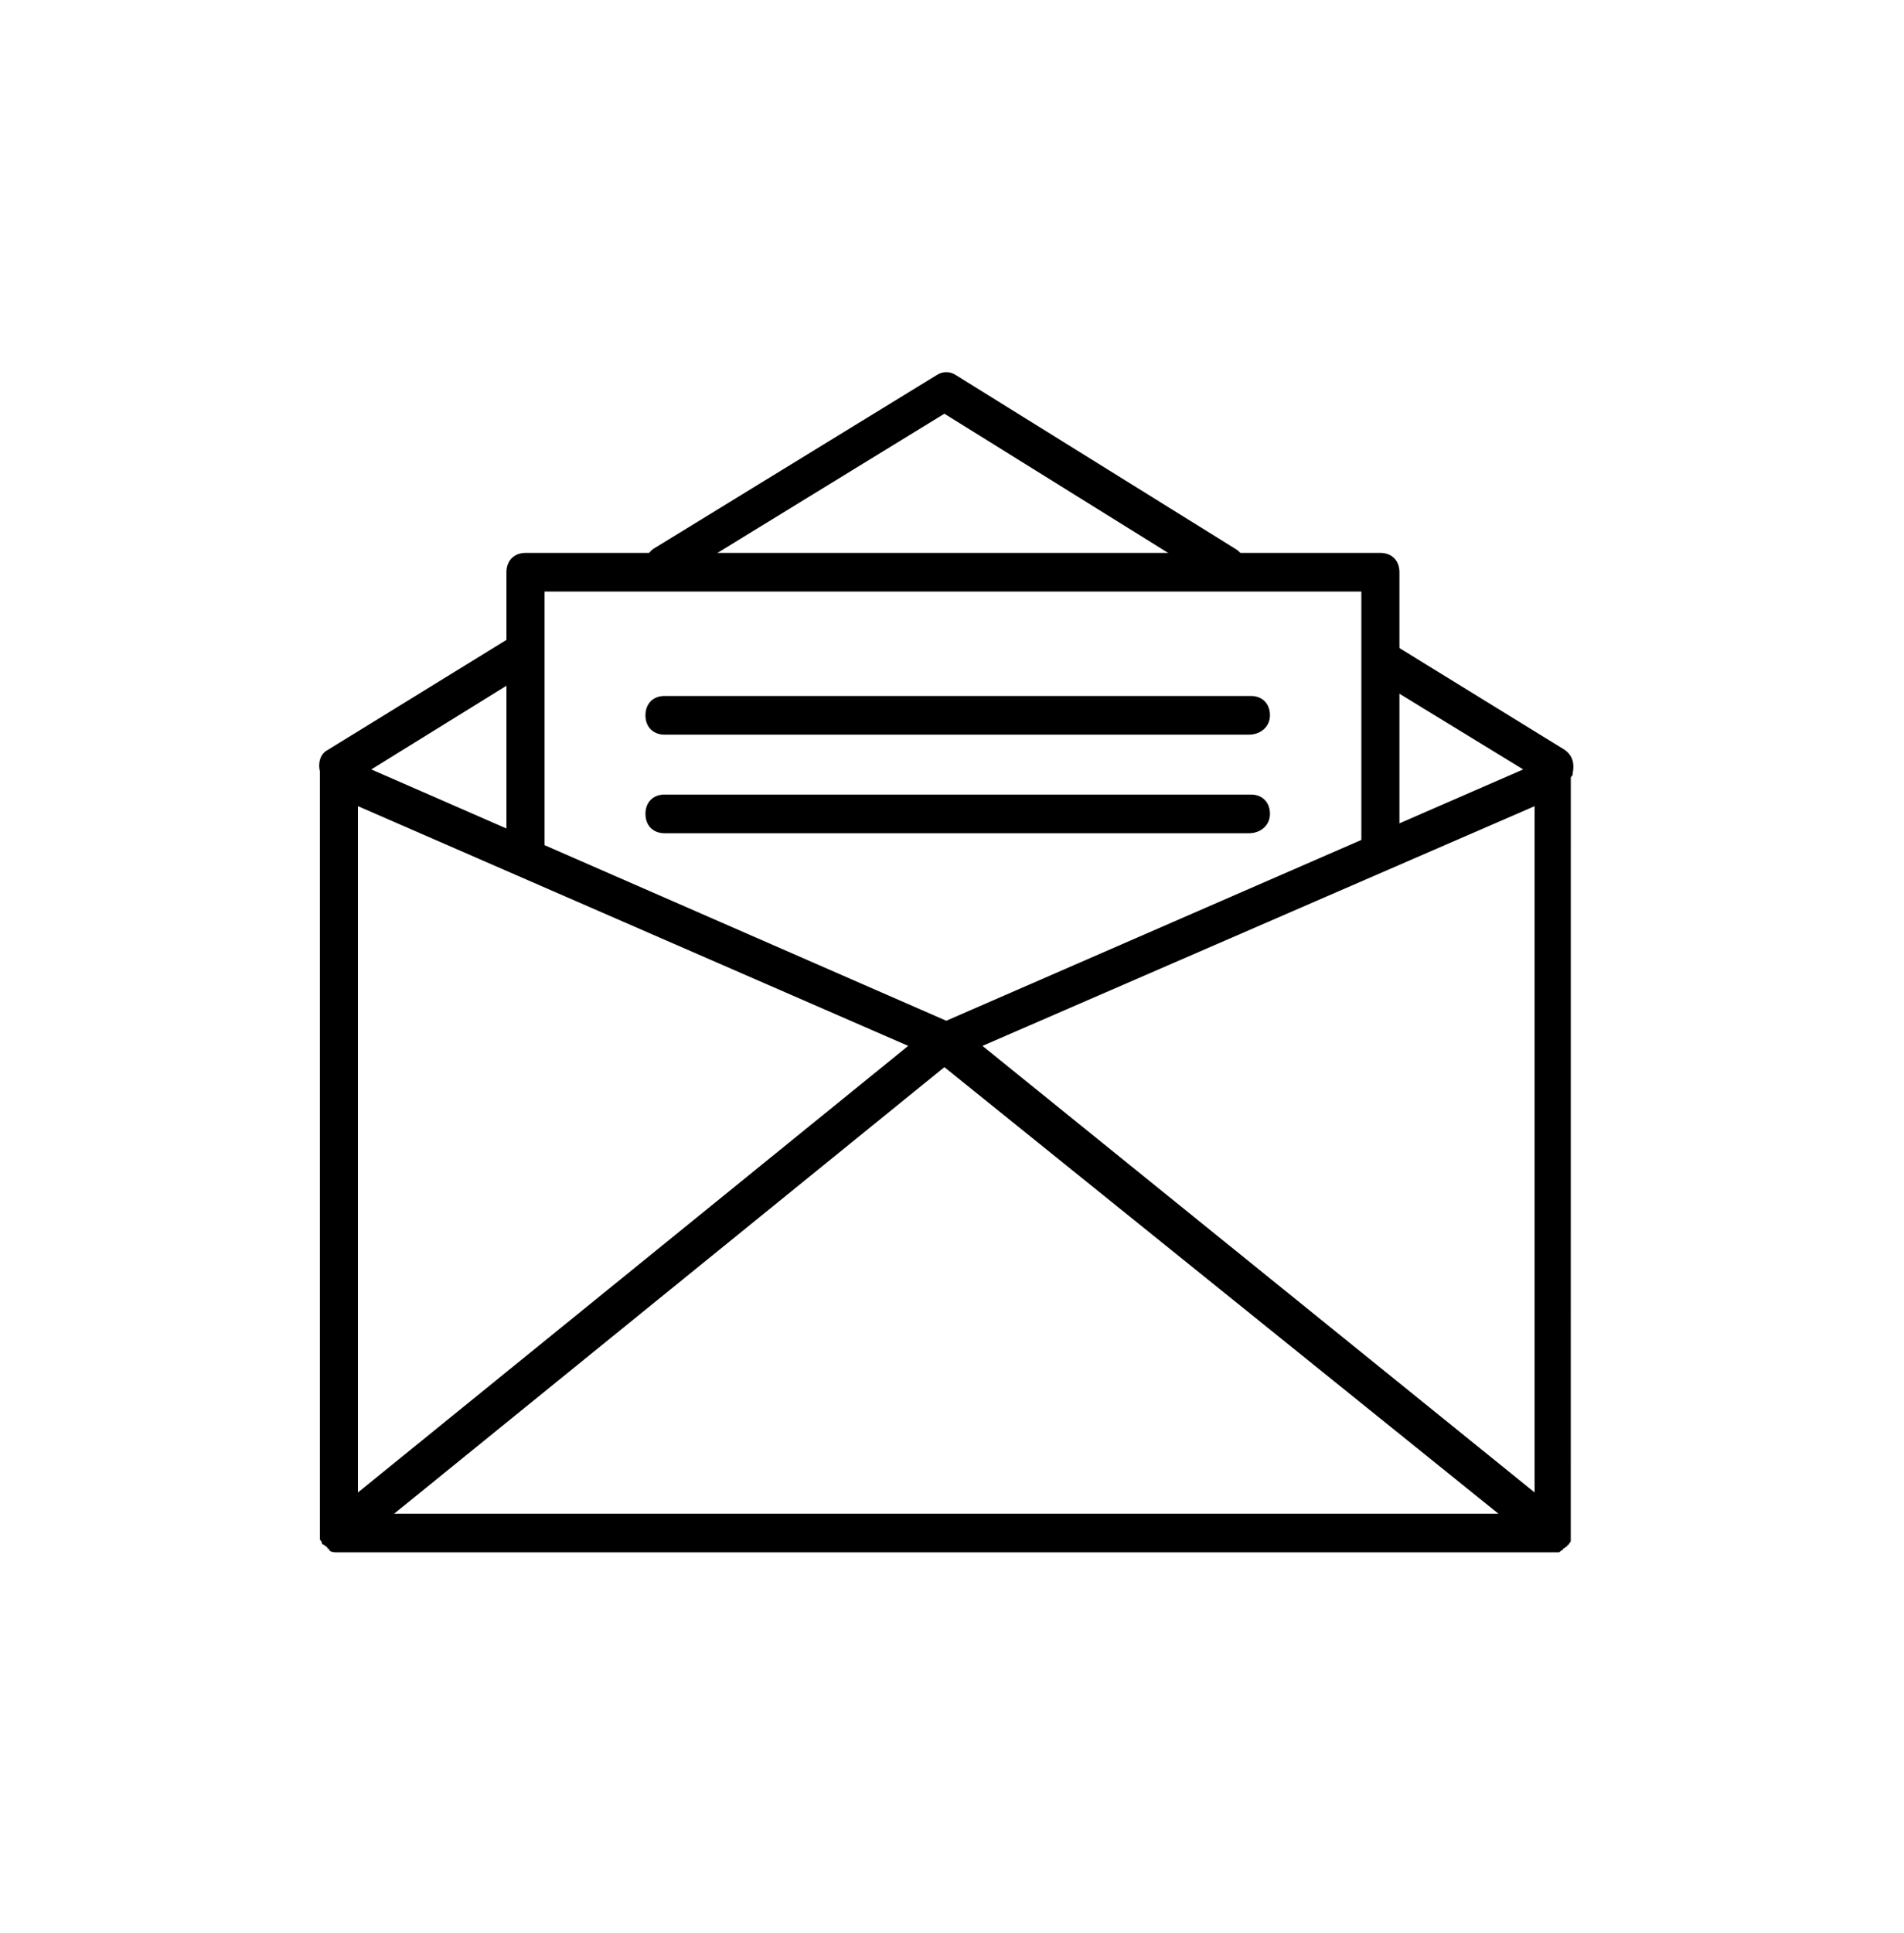 <svg width="67" height="68" viewBox="0 0 67 68" fill="none" xmlns="http://www.w3.org/2000/svg">
<path d="M18.492 30.668C18.09 30.668 17.822 30.396 17.822 29.988V20.128C17.822 19.72 18.09 19.448 18.492 19.448H48.575C48.977 19.448 49.245 19.72 49.245 20.128V29.784C49.245 30.192 48.977 30.464 48.575 30.464C48.173 30.464 47.905 30.192 47.905 29.784V20.808H19.162V29.92C19.162 30.328 18.827 30.668 18.492 30.668V30.668Z" fill="black"/>
<path d="M23.383 20.604C23.182 20.604 22.914 20.468 22.78 20.264C22.579 19.924 22.713 19.516 22.981 19.312L32.964 13.192C33.165 13.056 33.433 13.056 33.634 13.192L43.483 19.312C43.818 19.516 43.885 19.924 43.684 20.264C43.483 20.604 43.081 20.672 42.746 20.468L33.232 14.552L23.584 20.468C23.584 20.604 23.517 20.604 23.383 20.604Z" fill="black"/>
<path d="M43.952 25.84H23.383C22.981 25.84 22.713 25.568 22.713 25.16C22.713 24.753 22.981 24.48 23.383 24.48H44.019C44.421 24.48 44.689 24.753 44.689 25.16C44.689 25.568 44.354 25.84 43.952 25.84H43.952Z" fill="black"/>
<path d="M43.952 29.308H23.383C22.981 29.308 22.713 29.036 22.713 28.628C22.713 28.22 22.981 27.948 23.383 27.948H44.019C44.421 27.948 44.689 28.22 44.689 28.628C44.689 29.036 44.354 29.308 43.952 29.308H43.952Z" fill="black"/>
<path d="M55.342 27.2C55.409 26.86 55.342 26.588 55.074 26.384L49.111 22.712C48.776 22.508 48.374 22.644 48.173 22.916C47.972 23.256 48.106 23.664 48.374 23.869L53.6 27.064L33.299 35.904L13.065 27.064L18.559 23.664C18.894 23.46 18.961 23.052 18.76 22.712C18.559 22.372 18.157 22.304 17.822 22.508L11.524 26.384C11.256 26.52 11.189 26.86 11.256 27.132V27.2V27.336V53.924V53.992V54.128C11.256 54.196 11.323 54.196 11.323 54.264C11.323 54.264 11.323 54.332 11.39 54.332C11.457 54.4 11.524 54.4 11.524 54.468C11.524 54.468 11.591 54.468 11.591 54.535C11.658 54.603 11.792 54.603 11.859 54.603H54.605H54.672H54.806C54.873 54.603 54.873 54.603 54.94 54.535C55.007 54.535 55.007 54.468 55.007 54.468C55.074 54.468 55.074 54.4 55.14 54.4C55.14 54.4 55.14 54.332 55.207 54.332C55.207 54.264 55.274 54.264 55.274 54.196V54.06V53.992L55.275 27.336C55.342 27.268 55.342 27.268 55.342 27.201L55.342 27.2ZM12.596 28.356L31.959 36.788L12.596 52.496V28.356ZM33.232 37.536L52.729 53.244L13.869 53.244L33.232 37.536ZM34.572 36.788L54.002 28.356V52.496L34.572 36.788Z" fill="black"/>
</svg>
